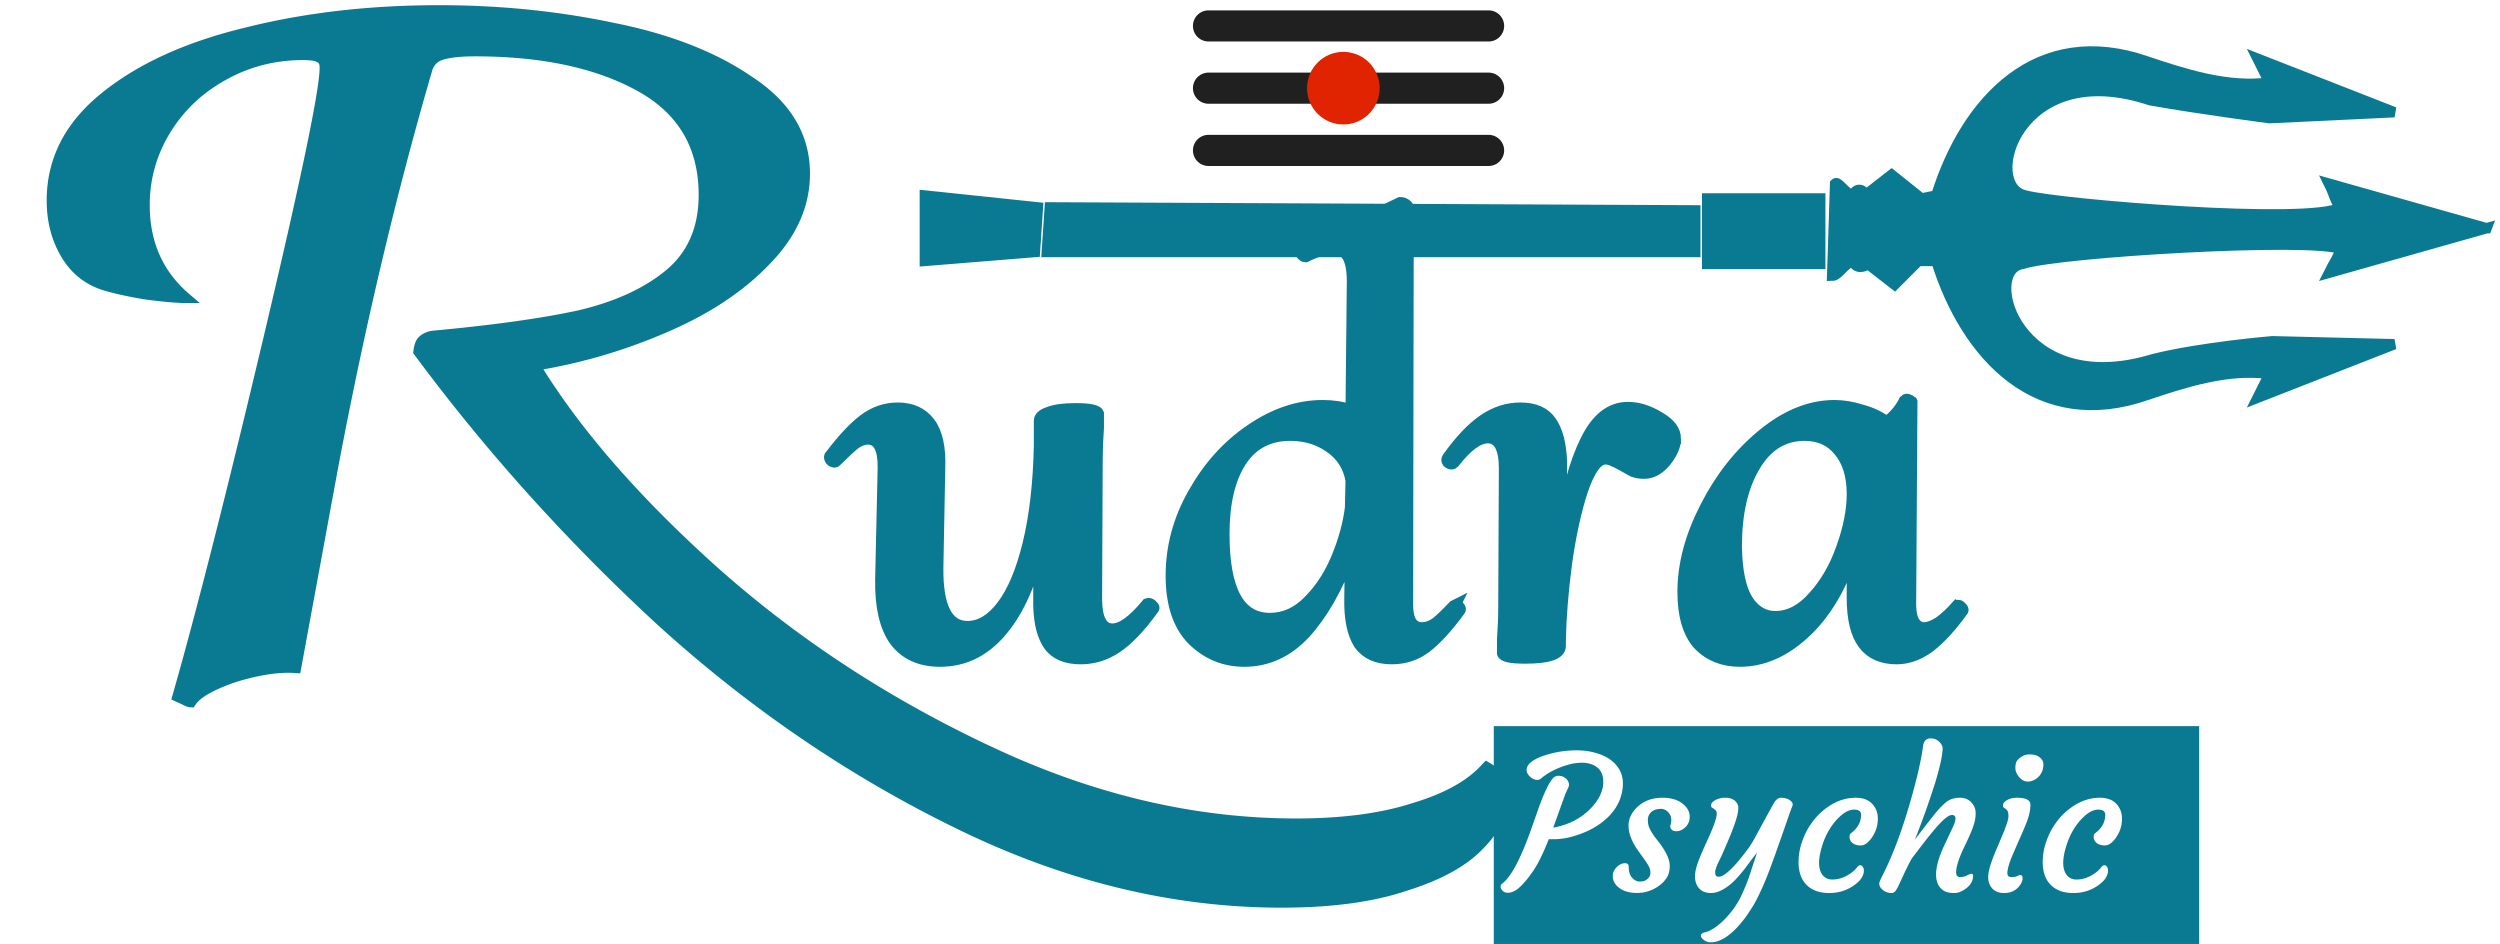 <svg width="241" height="91" fill="none" xmlns="http://www.w3.org/2000/svg"><g filter="url(#a)"><path d="M139.312 73.948c.596.358 1.026.685 1.291.983.265.358.397.865.397 1.52 0 1.729-.794 3.397-2.383 5.006-1.522 1.61-3.905 2.92-7.149 3.934-3.177 1.072-7.149 1.609-11.915 1.609-10.458 0-20.851-2.533-31.177-7.599C78.116 74.395 68.584 67.9 59.78 59.913c-8.737-8.046-16.548-16.718-23.433-26.015.067-.536.2-.894.398-1.073.265-.238.595-.387.993-.447 5.825-.536 10.524-1.192 14.099-1.966 3.574-.835 6.454-2.146 8.638-3.934 2.25-1.847 3.376-4.41 3.376-7.688 0-4.708-2.052-8.195-6.156-10.46-4.104-2.264-9.4-3.397-15.886-3.397-1.457 0-2.549.12-3.277.358-.728.238-1.192.745-1.39 1.52-3.442 11.8-6.454 24.524-9.036 38.172l-3.574 19.4c-1.655-.12-3.64.178-5.957.894-2.251.774-3.641 1.579-4.17 2.413-.133 0-.365-.09-.696-.268l-.595-.268c2.316-8.105 5.262-19.697 8.836-34.776 3.575-15.078 5.362-23.69 5.362-25.835 0-.537-.165-.865-.496-.984-.265-.179-.795-.268-1.589-.268-2.846 0-5.461.685-7.844 2.056-2.317 1.311-4.137 3.07-5.461 5.275a13.648 13.648 0 0 0-1.986 7.151c0 3.695 1.324 6.675 3.972 8.94-.86 0-2.185-.12-3.972-.358-1.72-.297-3.045-.596-3.971-.893-1.59-.537-2.814-1.55-3.674-3.04C1.43 22.932 1 21.233 1 19.326c0-3.873 1.688-7.181 5.064-9.923 3.442-2.8 8.01-4.887 13.702-6.257C25.459 1.716 31.648 1 38.333 1c5.825 0 11.419.566 16.78 1.699 5.362 1.072 9.764 2.8 13.206 5.185 3.508 2.324 5.263 5.274 5.263 8.85 0 3.04-1.258 5.84-3.773 8.403-2.45 2.563-5.693 4.709-9.731 6.437a52.461 52.461 0 0 1-12.51 3.665c3.971 6.496 9.796 13.171 17.475 20.025 7.744 6.854 16.515 12.575 26.312 17.164 9.862 4.649 19.725 6.973 29.588 6.973 4.501 0 8.308-.506 11.419-1.52 3.177-.953 5.494-2.264 6.95-3.933Z" fill="#0A7A93"/><path d="M139.312 73.948c.596.358 1.026.685 1.291.983.265.358.397.865.397 1.52 0 1.729-.794 3.397-2.383 5.006-1.522 1.61-3.905 2.92-7.149 3.934-3.177 1.072-7.149 1.609-11.915 1.609-10.458 0-20.851-2.533-31.177-7.599C78.116 74.395 68.584 67.9 59.78 59.913c-8.737-8.046-16.548-16.718-23.433-26.015.067-.536.2-.894.398-1.073.265-.238.595-.387.993-.447 5.825-.536 10.524-1.192 14.099-1.966 3.574-.835 6.454-2.146 8.638-3.934 2.25-1.847 3.376-4.41 3.376-7.688 0-4.708-2.052-8.195-6.156-10.46-4.104-2.264-9.4-3.397-15.886-3.397-1.457 0-2.549.12-3.277.358-.728.238-1.192.745-1.39 1.52-3.442 11.8-6.454 24.524-9.036 38.172l-3.574 19.4c-1.655-.12-3.64.178-5.957.894-2.251.774-3.641 1.579-4.17 2.413-.133 0-.365-.09-.696-.268l-.595-.268c2.316-8.105 5.262-19.697 8.836-34.776 3.575-15.078 5.362-23.69 5.362-25.835 0-.537-.165-.865-.496-.984-.265-.179-.795-.268-1.589-.268-2.846 0-5.461.685-7.844 2.056-2.317 1.311-4.137 3.07-5.461 5.275a13.648 13.648 0 0 0-1.986 7.151c0 3.695 1.324 6.675 3.972 8.94-.86 0-2.185-.12-3.972-.358-1.72-.297-3.045-.596-3.971-.893-1.59-.537-2.814-1.55-3.674-3.04C1.43 22.932 1 21.233 1 19.326c0-3.873 1.688-7.181 5.064-9.923 3.442-2.8 8.01-4.887 13.702-6.257C25.459 1.716 31.648 1 38.333 1c5.825 0 11.419.566 16.78 1.699 5.362 1.072 9.764 2.8 13.206 5.185 3.508 2.324 5.263 5.274 5.263 8.85 0 3.04-1.258 5.84-3.773 8.403-2.45 2.563-5.693 4.709-9.731 6.437a52.461 52.461 0 0 1-12.51 3.665c3.971 6.496 9.796 13.171 17.475 20.025 7.744 6.854 16.515 12.575 26.312 17.164 9.862 4.649 19.725 6.973 29.588 6.973 4.501 0 8.308-.506 11.419-1.52 3.177-.953 5.494-2.264 6.95-3.933Z" stroke="#0A7A93"/></g><g filter="url(#b)"><path d="M208 70h-68v21h68V70Z" fill="#0A7A93"/></g><path d="M147.859 83.864c-.433.65-.861 1.18-1.283 1.591-.416.404-.82.606-1.213.606-.199 0-.348-.046-.448-.14-.17-.152-.255-.296-.255-.43 0-.135.044-.235.132-.3.885-.638 1.866-2.513 2.944-5.625l.519-1.476c.598-1.688 1.104-2.734 1.52-3.138a.747.747 0 0 1 .457-.167c.159 0 .296.026.414.08.117.046.219.108.307.184.199.176.299.38.299.615 0 .088-.041.214-.123.378a8.561 8.561 0 0 0-.281.642l-1.117 3.102c1.424-.258 2.599-.847 3.525-1.767.867-.86 1.301-1.746 1.301-2.654 0-.861-.387-1.426-1.161-1.696a2.749 2.749 0 0 0-.922-.14c-.346 0-.701.043-1.064.131a7.836 7.836 0 0 0-1.072.343c-.709.287-1.289.624-1.74 1.01a.552.552 0 0 1-.387.168.909.909 0 0 1-.396-.088 1.168 1.168 0 0 1-.325-.229c-.217-.205-.325-.413-.325-.624 0-.217.076-.41.229-.58.152-.17.354-.322.606-.457.252-.14.542-.264.87-.369a9.507 9.507 0 0 1 1.011-.281c.703-.147 1.4-.22 2.092-.22.697 0 1.333.088 1.907.264.58.17 1.058.401 1.432.694.756.586 1.134 1.33 1.134 2.232v.141c-.052 1.108-.471 2.083-1.257 2.927-.685.732-1.57 1.31-2.654 1.731-.978.387-1.904.58-2.777.58h-.229c-.076 0-.149-.005-.219-.017-.528 1.33-1.011 2.323-1.451 2.98ZM155.471 84.453c0-.181.038-.349.114-.5.082-.16.182-.29.299-.396.246-.229.504-.343.773-.343.235 0 .352.12.352.36 0 .61.202 1.034.606 1.275a.878.878 0 0 0 .457.132c.158 0 .293-.018.405-.053a.929.929 0 0 0 .307-.167c.211-.17.317-.372.317-.607 0-.234-.053-.448-.159-.641a5.137 5.137 0 0 0-.395-.624l-.501-.703c-.703-.938-1.055-1.802-1.055-2.593 0-.657.279-1.251.835-1.784.633-.604 1.445-.906 2.435-.906.867 0 1.544.214 2.03.642.398.346.598.741.598 1.186 0 .463-.176.833-.528 1.108-.316.246-.632.337-.949.272a.5.5 0 0 1-.325-.21.444.444 0 0 1-.044-.396c.047-.147.07-.299.07-.457a1.083 1.083 0 0 0-.325-.782c-.205-.194-.422-.29-.65-.29-.223 0-.408.026-.554.079a1.14 1.14 0 0 0-.387.21 1.024 1.024 0 0 0-.343.783c0 .305.053.568.159.79.105.224.234.446.386.669a17 17 0 0 0 .51.677c.182.228.349.468.501.72.369.592.554 1.114.554 1.565 0 .445-.094.82-.281 1.125a2.777 2.777 0 0 1-.73.773 3.507 3.507 0 0 1-2.144.712c-.756 0-1.354-.181-1.793-.545-.364-.305-.545-.665-.545-1.08ZM163.504 85.147a1.928 1.928 0 0 1-.106-.659c0-.252.041-.53.123-.835.088-.31.2-.633.334-.967.135-.334.282-.676.44-1.028l.475-1.055c.609-1.353.834-2.156.676-2.408-.07-.111-.202-.222-.395-.334-.071-.04-.106-.111-.106-.21 0-.106.041-.206.123-.3.088-.093.2-.175.334-.245.287-.135.575-.203.862-.203.287 0 .504.032.65.097.152.059.275.135.369.228.194.194.29.408.29.642 0 .234-.038.498-.114.791-.076.287-.176.6-.299.94-.123.34-.258.692-.404 1.055-.404.95-.677 1.576-.818 1.881l-.325.677c-.181.404-.272.688-.272.852 0 .165.026.282.079.352.053.064.146.097.281.097a.857.857 0 0 0 .457-.159c.17-.105.352-.246.545-.421a8.49 8.49 0 0 0 .598-.607c.211-.234.416-.477.615-.73.522-.644.908-1.198 1.16-1.66 1.266-2.332 1.937-3.551 2.013-3.657.193-.252.387-.378.58-.378.199 0 .372.024.519.07.146.042.272.103.377.185.235.17.305.36.211.572-.088.21-.196.5-.325.87-1.113 3.228-1.837 5.24-2.171 6.038a26.45 26.45 0 0 1-.861 1.916c-.246.486-.536.975-.87 1.468-.328.492-.68.94-1.055 1.344-.855.914-1.658 1.403-2.408 1.468-.287.023-.516-.018-.686-.123-.293-.176-.439-.343-.439-.501 0-.158.132-.27.395-.334.27-.059.545-.182.827-.37.287-.18.562-.395.826-.64.773-.739 1.374-1.542 1.802-2.409.363-.762.656-1.482.878-2.162l.686-2.092c-.17.205-.357.445-.563.72l-.632.845c-.551.697-1.008 1.192-1.371 1.485-.692.557-1.31.835-1.855.835-.726 0-1.21-.314-1.45-.94ZM173.383 82.968c.012-.51.091-1.017.237-1.52.152-.51.352-.991.598-1.442.252-.451.548-.867.887-1.248a6.36 6.36 0 0 1 1.125-.985c.844-.58 1.732-.87 2.664-.87.96 0 1.614.384 1.96 1.152.123.275.178.589.167.94a2.975 2.975 0 0 1-.167.958 3.462 3.462 0 0 1-.396.774c-.357.515-.718.773-1.081.773-.404 0-.703-.111-.897-.334a.712.712 0 0 1-.158-.677.347.347 0 0 1 .158-.202c.088-.064.2-.164.334-.299a2.06 2.06 0 0 0 .598-1.397c.012-.363-.211-.545-.668-.545-.492 0-1.008.275-1.547.826-.785.803-1.339 1.831-1.661 3.085-.281 1.09-.228 1.887.158 2.39.229.294.539.44.932.44.662 0 1.301-.234 1.916-.703.187-.147.34-.296.457-.448.117-.153.226-.229.325-.229.1 0 .182.05.246.15a.596.596 0 0 1 .106.369c0 .346-.155.685-.466 1.02-.797.761-1.755 1.142-2.874 1.142-.955 0-1.693-.273-2.215-.817-.516-.54-.762-1.307-.738-2.303ZM188.148 78.564c-.322 0-.899.493-1.731 1.477l-.729.897-1.407 1.836c-.34.645-.606 1.181-.8 1.609l-.474 1.02c-.123.251-.232.43-.325.535a.467.467 0 0 1-.37.15 1.2 1.2 0 0 1-.448-.088 1.278 1.278 0 0 1-.369-.21c-.223-.188-.334-.394-.334-.616 0-.088.062-.26.185-.519l.351-.712c1.096-2.255 2.089-5.115 2.98-8.578.328-1.277.565-2.425.712-3.445.064-.492.304-.738.72-.738.27 0 .493.064.668.193.34.252.504.522.493.809-.012.287-.053.609-.124.966-.07.358-.161.747-.272 1.17-.111.415-.237.855-.378 1.318a113.232 113.232 0 0 1-.861 2.548c-.574 1.577-.929 2.5-1.064 2.77.088-.106.202-.25.343-.432 1.066-1.4 1.726-2.235 1.978-2.505a6.96 6.96 0 0 1 .641-.632c.369-.323.838-.484 1.406-.484.463 0 .835.156 1.117.466.263.299.395.627.395.984 0 .352-.041.671-.123.959a6.836 6.836 0 0 1-.299.86c-.123.294-.258.596-.404.906l-.439.923c-.411.932-.616 1.623-.616 2.074 0 .317.129.475.387.475.246 0 .469-.053.668-.158.205-.106.337-.159.396-.159.123 0 .184.062.184.185 0 .521-.264.958-.791 1.31-.363.24-.694.36-.993.36-.299 0-.548-.03-.747-.088a1.42 1.42 0 0 1-.519-.308c-.345-.316-.518-.782-.518-1.397 0-.662.217-1.494.65-2.496l.949-2.022c.182-.375.273-.67.273-.887 0-.217-.12-.326-.361-.326ZM196.551 74.847a1.752 1.752 0 0 1-.44.334 1.617 1.617 0 0 1-.518.158.987.987 0 0 1-.519-.088 1.227 1.227 0 0 1-.413-.325c-.252-.293-.378-.59-.378-.888 0-.299.047-.521.141-.668.099-.152.222-.275.369-.369.281-.182.545-.273.791-.273.252 0 .445.018.58.053.141.035.27.094.387.176.287.193.43.43.43.712 0 .275-.041.507-.123.694a1.65 1.65 0 0 1-.307.484Zm-1.802 9.51c.152 0 .229.1.229.298 0 .264-.121.536-.361.818-.351.41-.823.615-1.415.615-.68 0-1.145-.275-1.397-.826a1.596 1.596 0 0 1-.141-.703c0-.276.047-.58.141-.915.099-.34.219-.694.36-1.063.147-.375.305-.753.475-1.134l.465-1.107c.34-.826.51-1.371.51-1.635s-.029-.436-.088-.519a.666.666 0 0 0-.175-.202l-.176-.123c-.059-.04-.088-.111-.088-.21 0-.106.038-.206.114-.3a1.14 1.14 0 0 1 .317-.245c.263-.135.571-.203.922-.203.862 0 1.292.226 1.292.677 0 .527-.137 1.13-.413 1.81a37.938 37.938 0 0 1-.703 1.635l-.527 1.213c-.387.89-.58 1.532-.58 1.925 0 .258.129.387.386.387.252 0 .443-.032.572-.097.129-.064.222-.097.281-.097ZM196.92 82.968c.012-.51.091-1.017.237-1.52.153-.51.352-.991.598-1.442.252-.451.548-.867.888-1.248a6.29 6.29 0 0 1 1.125-.985c.843-.58 1.731-.87 2.663-.87.961 0 1.614.384 1.96 1.152.123.275.178.589.167.94a2.975 2.975 0 0 1-.167.958 3.462 3.462 0 0 1-.396.774c-.357.515-.718.773-1.081.773-.404 0-.703-.111-.896-.334a.71.71 0 0 1-.159-.677c.018-.076.071-.143.159-.202.087-.064.199-.164.334-.299.38-.398.58-.864.597-1.397.012-.363-.211-.545-.668-.545-.492 0-1.008.275-1.547.826-.785.803-1.338 1.831-1.661 3.085-.281 1.09-.228 1.887.158 2.39.229.294.54.44.932.44.662 0 1.301-.234 1.916-.703.188-.147.34-.296.457-.448.117-.153.226-.229.325-.229.1 0 .182.05.246.15a.596.596 0 0 1 .106.369c0 .346-.155.685-.466 1.02-.797.761-1.755 1.142-2.874 1.142-.955 0-1.693-.273-2.215-.817-.515-.54-.762-1.307-.738-2.303Z" fill="#fff"/><g filter="url(#c)" fill="#0A7A93" stroke="#0A7A93"><path d="M106.544 58.2c.04-.04.1-.06.18-.06.16 0 .3.08.42.24.16.12.18.24.06.36-1.24 1.72-2.42 2.96-3.54 3.72-1.08.72-2.24 1.08-3.48 1.08-1.4 0-2.42-.42-3.06-1.26-.64-.88-.98-2.18-1.02-3.9v-5.1c-.84 3.36-2.08 5.96-3.72 7.8-1.6 1.8-3.52 2.7-5.76 2.7-1.92 0-3.38-.66-4.38-1.98-.96-1.32-1.42-3.3-1.38-5.94l.24-10.68c.04-1.88-.44-2.82-1.44-2.82-.4 0-.82.16-1.26.48-.4.32-.98.86-1.74 1.62-.08.08-.14.12-.18.12-.16 0-.3-.06-.42-.18-.12-.16-.16-.3-.12-.42 1.24-1.64 2.34-2.82 3.3-3.54 1-.76 2.1-1.14 3.3-1.14 1.36 0 2.4.48 3.12 1.44.72.96 1.04 2.44.96 4.44l-.18 9.54c-.04 3.76.9 5.64 2.82 5.64 1.2 0 2.3-.66 3.3-1.98 1.04-1.36 1.88-3.36 2.52-6 .64-2.64 1-5.78 1.08-9.42v-2.4c0-.36.3-.64.9-.84.6-.24 1.48-.36 2.64-.36 1.36 0 2.1.16 2.22.48v1.38c-.08 1.12-.12 2.14-.12 3.06l-.06 13.38c0 1.96.5 2.94 1.5 2.94.88 0 1.98-.8 3.3-2.4ZM136.347 58.26c.16 0 .28.08.36.24.12.12.14.24.06.36-1.2 1.64-2.3 2.84-3.3 3.6-.96.72-2.06 1.08-3.3 1.08-1.44 0-2.5-.48-3.18-1.44-.64-1-.94-2.48-.9-4.44l.06-4.14c-1.2 3.2-2.64 5.72-4.32 7.56-1.68 1.8-3.64 2.7-5.88 2.7-1.92 0-3.58-.68-4.98-2.04-1.4-1.4-2.1-3.48-2.1-6.24 0-2.8.72-5.46 2.16-7.98 1.44-2.56 3.28-4.6 5.52-6.12 2.28-1.56 4.6-2.34 6.96-2.34 1 0 1.9.14 2.7.42l.12-11.82c.04-1.28-.08-2.2-.36-2.76-.28-.6-.76-.9-1.44-.9-.72 0-1.6.26-2.64.78h-.06c-.16 0-.3-.1-.42-.3-.08-.2-.06-.34.06-.42l9.48-4.56h.12c.16 0 .32.06.48.18.16.12.24.22.24.3l-.06 37.68c-.04 1.04.06 1.78.3 2.22.24.4.58.6 1.02.6.48 0 .94-.16 1.38-.48.44-.36 1-.9 1.68-1.62l.24-.12Zm-17.94 1.32c1.4 0 2.64-.56 3.72-1.68 1.12-1.12 2.02-2.5 2.7-4.14.68-1.64 1.12-3.24 1.32-4.8l.06-2.64c-.24-1.36-.92-2.42-2.04-3.18-1.08-.76-2.34-1.14-3.78-1.14-2.08 0-3.66.84-4.74 2.52-1.08 1.68-1.62 4-1.62 6.96 0 5.4 1.46 8.1 4.38 8.1ZM157.549 42.3c0 .68-.32 1.42-.96 2.22-.64.76-1.34 1.14-2.1 1.14-.4 0-.76-.06-1.08-.18-.28-.16-.64-.36-1.08-.6-.28-.16-.56-.3-.84-.42-.24-.12-.48-.18-.72-.18-.76 0-1.48.98-2.16 2.94-.64 1.92-1.16 4.28-1.56 7.08-.36 2.76-.56 5.26-.6 7.5v.48c0 .8-1.14 1.2-3.42 1.2-1.4 0-2.14-.16-2.22-.48v-1.38c.08-1.12.12-2.14.12-3.06l.06-13.38c0-1.96-.52-2.94-1.56-2.94-.92 0-2 .8-3.24 2.4-.08.08-.16.12-.24.12-.16 0-.3-.06-.42-.18-.12-.16-.12-.32 0-.48 1.2-1.68 2.36-2.9 3.48-3.66 1.12-.76 2.3-1.14 3.54-1.14 1.4 0 2.4.44 3 1.32.6.84.94 2.12 1.02 3.84l-.06 6.42c.52-3.56 1.3-6.38 2.34-8.46 1.04-2.12 2.4-3.18 4.08-3.18 1 0 2.02.32 3.06.96 1.04.6 1.56 1.3 1.56 2.1ZM184.603 58.38c.04-.04.1-.06.18-.06.12 0 .24.08.36.24.12.12.16.22.12.3-1.12 1.56-2.2 2.74-3.24 3.54-1.04.76-2.1 1.14-3.18 1.14-1.44 0-2.52-.48-3.24-1.44-.72-.96-1.08-2.44-1.08-4.44v-4.08c-1.08 3.2-2.6 5.7-4.56 7.5-1.96 1.8-4.04 2.7-6.24 2.7-1.64 0-2.98-.54-4.02-1.62-1-1.12-1.5-2.82-1.5-5.1 0-2.64.72-5.36 2.16-8.16 1.44-2.84 3.28-5.18 5.52-7.02 2.28-1.88 4.6-2.82 6.96-2.82.84 0 1.7.14 2.58.42.92.24 1.74.62 2.46 1.14.76-.6 1.32-1.28 1.68-2.04.08-.08.16-.12.24-.12.12 0 .24.04.36.12.16.08.22.14.18.18l-.12 18.9c-.04.92.04 1.62.24 2.1.24.48.58.72 1.02.72.4 0 .88-.18 1.44-.54.56-.4 1.12-.92 1.68-1.56Zm-17.46 1.02c1.32 0 2.54-.64 3.66-1.92 1.16-1.28 2.06-2.84 2.7-4.68.68-1.88 1.02-3.6 1.02-5.16 0-1.76-.42-3.14-1.26-4.14-.8-1-1.9-1.5-3.3-1.5-2.04 0-3.64 1-4.8 3-1.16 1.96-1.74 4.52-1.74 7.68.04 2.36.4 4.08 1.08 5.16.68 1.04 1.56 1.56 2.64 1.56Z"/></g><g filter="url(#d)" clip-rule="evenodd"><path fill-rule="evenodd" d="M171.471 19.133h-10.898v6.31h10.898v-6.31Zm64.236 2.868-15.199-4.302c.573 1.147.574 1.72 1.147 2.294-2.867 1.72-27.243-.287-30.398-1.147-4.301-.861-.86-13.479 12.045-9.177 4.875.86 11.471 1.721 11.471 1.721l12.044-.574-13.191-5.162 1.147 2.294c-4.015.574-8.316-.861-11.757-2.007-10.611-3.728-17.493 3.728-20.36 12.904l-1.433.287-2.869-2.295-2.581 2.008c0-.574-.86-.86-1.146 0-.861-.287-1.435-1.434-1.721-1.147l-.287 8.89c.574 0 1.147-1.147 2.007-1.434.286.86 1.147.574 1.433.287l2.582 2.008 2.294-2.295h1.72c2.868 9.177 9.75 16.633 20.36 12.905 3.442-1.148 7.743-2.581 11.757-2.008l-1.147 2.294 13.192-5.162-11.757-.287s-6.883.573-11.471 1.721c-13.192 4.015-16.633-8.603-12.618-9.176 3.442-1.148 27.817-2.581 30.685-1.435-.286.86-.573 1.148-1.147 2.294l15.199-4.302-.001.003ZM97.198 19.993l62.229.287v4.014H96.912l.286-4.301Zm-1.146 0-10.897-1.147v6.309l10.61-.86.287-4.302Z" fill="#0A7A93"/><path d="M171.471 19.133h-10.898v6.31h10.898v-6.31Zm64.236 2.868-15.199-4.302c.573 1.147.574 1.72 1.147 2.294-2.867 1.72-27.243-.287-30.398-1.147-4.301-.861-.86-13.479 12.045-9.177 4.875.86 11.471 1.721 11.471 1.721l12.044-.574-13.191-5.162 1.147 2.294c-4.015.574-8.316-.861-11.757-2.007-10.611-3.728-17.493 3.728-20.36 12.904l-1.433.287-2.869-2.295-2.581 2.008c0-.574-.86-.86-1.146 0-.861-.287-1.435-1.434-1.721-1.147l-.287 8.89c.574 0 1.147-1.147 2.007-1.434.286.86 1.147.574 1.433.287l2.582 2.008 2.294-2.295h1.72c2.868 9.177 9.75 16.633 20.36 12.905 3.442-1.148 7.743-2.581 11.757-2.008l-1.147 2.294 13.192-5.162-11.757-.287s-6.883.573-11.471 1.721c-13.192 4.015-16.633-8.603-12.618-9.176 3.442-1.148 27.817-2.581 30.685-1.435-.286.86-.573 1.148-1.147 2.294l15.199-4.302-.001.003ZM97.198 19.993l62.229.287v4.014H96.912l.286-4.301Zm-1.146 0-10.897-1.147v6.309l10.61-.86.287-4.302Z" stroke="#0A7A93"/></g><path d="M143.5 1h-27a1.5 1.5 0 0 0 0 3h27a1.5 1.5 0 0 0 0-3ZM143.5 7h-27a1.5 1.5 0 0 0 0 3h27a1.5 1.5 0 0 0 0-3ZM143.5 13h-27a1.5 1.5 0 0 0 0 3h27a1.5 1.5 0 0 0 0-3Z" fill="#202020"/><circle cx="129.5" cy="8.5" r="3.5" fill="#E02401"/><defs><filter id="a" x=".5" y=".5" width="145" height="87" filterUnits="userSpaceOnUse" color-interpolation-filters="sRGB"><feFlood flood-opacity="0" result="BackgroundImageFix"/><feColorMatrix in="SourceAlpha" values="0 0 0 0 0 0 0 0 0 0 0 0 0 0 0 0 0 0 127 0" result="hardAlpha"/><feOffset dx="4"/><feComposite in2="hardAlpha" operator="out"/><feColorMatrix values="0 0 0 0 1 0 0 0 0 1 0 0 0 0 1 0 0 0 1 0"/><feBlend in2="BackgroundImageFix" result="effect1_dropShadow_3028_3"/><feBlend in="SourceGraphic" in2="effect1_dropShadow_3028_3" result="shape"/></filter><filter id="b" x="140" y="70" width="72" height="21" filterUnits="userSpaceOnUse" color-interpolation-filters="sRGB"><feFlood flood-opacity="0" result="BackgroundImageFix"/><feColorMatrix in="SourceAlpha" values="0 0 0 0 0 0 0 0 0 0 0 0 0 0 0 0 0 0 127 0" result="hardAlpha"/><feOffset dx="4"/><feComposite in2="hardAlpha" operator="out"/><feColorMatrix values="0 0 0 0 1 0 0 0 0 1 0 0 0 0 1 0 0 0 1 0"/><feBlend in2="BackgroundImageFix" result="effect1_dropShadow_3028_3"/><feBlend in="SourceGraphic" in2="effect1_dropShadow_3028_3" result="shape"/></filter><filter id="c" x="75.428" y="19" width="114.351" height="45.28" filterUnits="userSpaceOnUse" color-interpolation-filters="sRGB"><feFlood flood-opacity="0" result="BackgroundImageFix"/><feColorMatrix in="SourceAlpha" values="0 0 0 0 0 0 0 0 0 0 0 0 0 0 0 0 0 0 127 0" result="hardAlpha"/><feOffset dx="4"/><feComposite in2="hardAlpha" operator="out"/><feColorMatrix values="0 0 0 0 1 0 0 0 0 1 0 0 0 0 1 0 0 0 1 0"/><feBlend in2="BackgroundImageFix" result="effect1_dropShadow_3028_3"/><feBlend in="SourceGraphic" in2="effect1_dropShadow_3028_3" result="shape"/></filter><filter id="d" x="84.655" y="4.459" width="155.909" height="35.081" filterUnits="userSpaceOnUse" color-interpolation-filters="sRGB"><feFlood flood-opacity="0" result="BackgroundImageFix"/><feColorMatrix in="SourceAlpha" values="0 0 0 0 0 0 0 0 0 0 0 0 0 0 0 0 0 0 127 0" result="hardAlpha"/><feOffset dx="4"/><feComposite in2="hardAlpha" operator="out"/><feColorMatrix values="0 0 0 0 1 0 0 0 0 1 0 0 0 0 1 0 0 0 1 0"/><feBlend in2="BackgroundImageFix" result="effect1_dropShadow_3028_3"/><feBlend in="SourceGraphic" in2="effect1_dropShadow_3028_3" result="shape"/></filter></defs></svg>